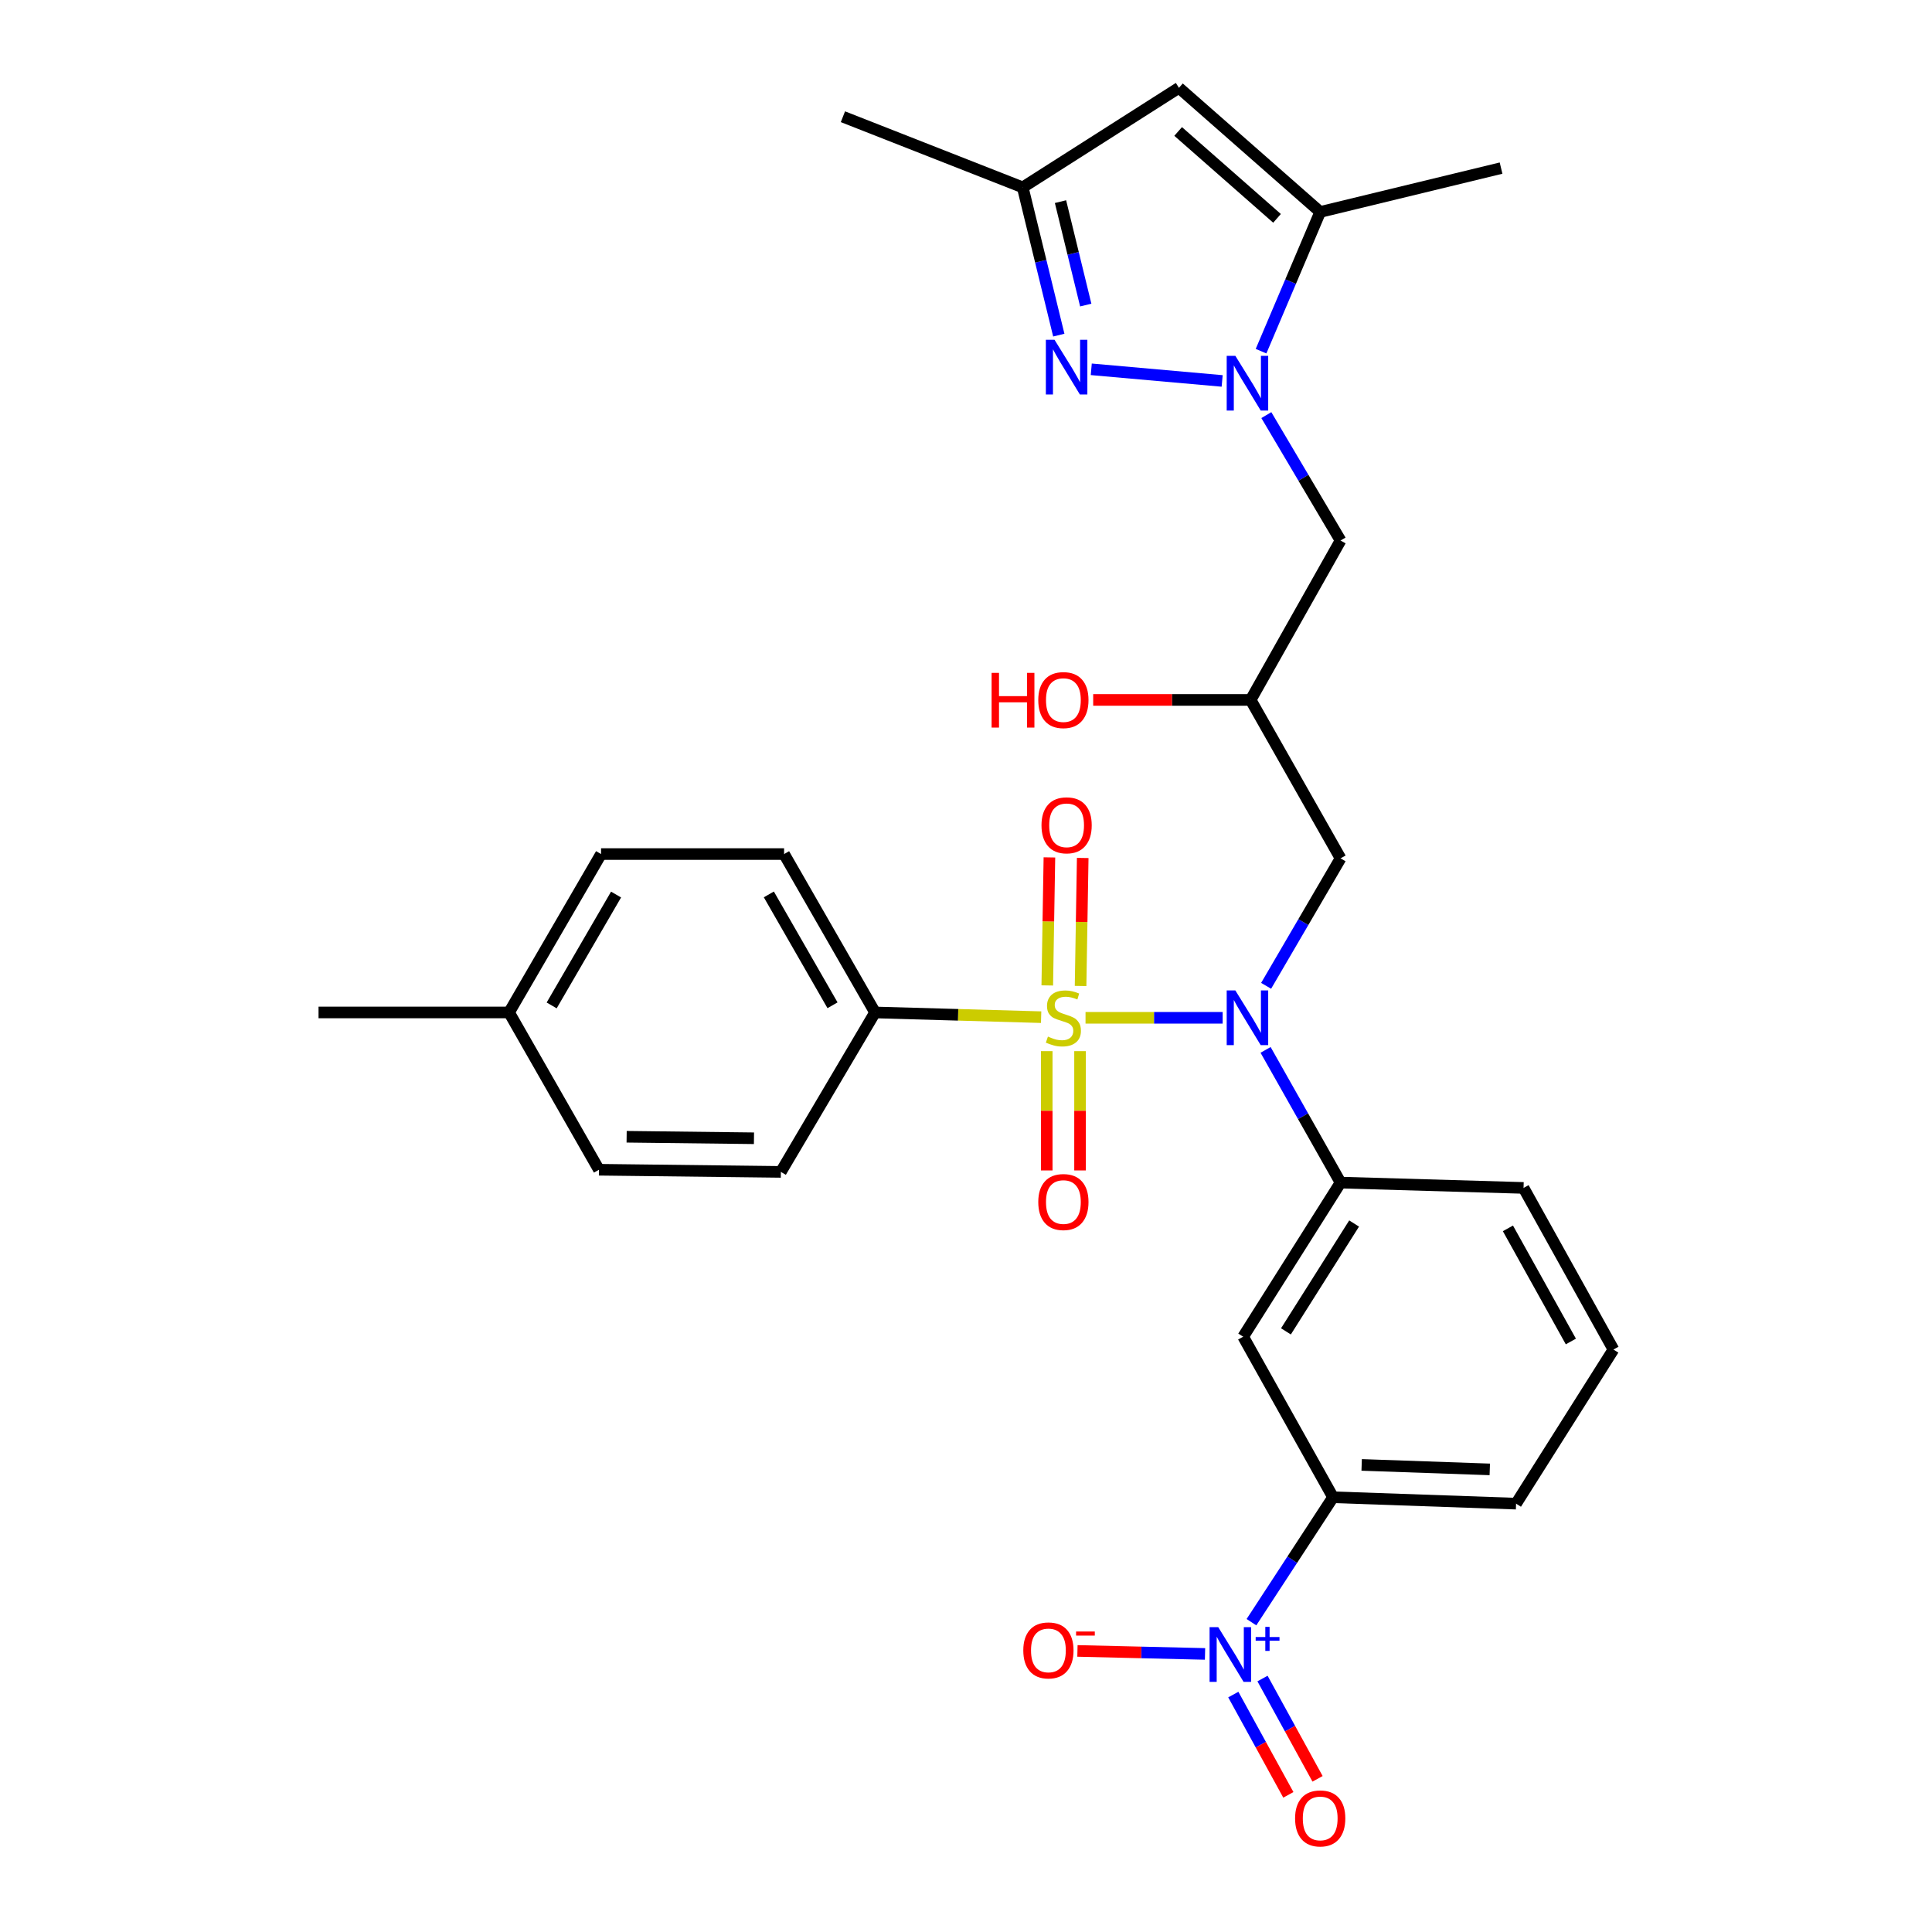 <?xml version='1.0' encoding='iso-8859-1'?>
<svg version='1.1' baseProfile='full'
              xmlns='http://www.w3.org/2000/svg'
                      xmlns:rdkit='http://www.rdkit.org/xml'
                      xmlns:xlink='http://www.w3.org/1999/xlink'
                  xml:space='preserve'
width='1000px' height='1000px' viewBox='0 0 1000 1000'>
<!-- END OF HEADER -->
<rect style='opacity:1.0;fill:#FFFFFF;stroke:none' width='1000' height='1000' x='0' y='0'> </rect>
<path class='bond-1' d='M 561.87,526.811 L 597.356,526.811' style='fill:none;fill-rule:evenodd;stroke:#CCCC00;stroke-width:6px;stroke-linecap:butt;stroke-linejoin:miter;stroke-opacity:1' />
<path class='bond-1' d='M 597.356,526.811 L 632.842,526.811' style='fill:none;fill-rule:evenodd;stroke:#0000FF;stroke-width:6px;stroke-linecap:butt;stroke-linejoin:miter;stroke-opacity:1' />
<path class='bond-10' d='M 538.89,526.484 L 495.908,525.264' style='fill:none;fill-rule:evenodd;stroke:#CCCC00;stroke-width:6px;stroke-linecap:butt;stroke-linejoin:miter;stroke-opacity:1' />
<path class='bond-10' d='M 495.908,525.264 L 452.926,524.043' style='fill:none;fill-rule:evenodd;stroke:#000000;stroke-width:6px;stroke-linecap:butt;stroke-linejoin:miter;stroke-opacity:1' />
<path class='bond-13' d='M 541.786,544.073 L 541.786,574.947' style='fill:none;fill-rule:evenodd;stroke:#CCCC00;stroke-width:6px;stroke-linecap:butt;stroke-linejoin:miter;stroke-opacity:1' />
<path class='bond-13' d='M 541.786,574.947 L 541.786,605.82' style='fill:none;fill-rule:evenodd;stroke:#FF0000;stroke-width:6px;stroke-linecap:butt;stroke-linejoin:miter;stroke-opacity:1' />
<path class='bond-13' d='M 559.03,544.073 L 559.03,574.947' style='fill:none;fill-rule:evenodd;stroke:#CCCC00;stroke-width:6px;stroke-linecap:butt;stroke-linejoin:miter;stroke-opacity:1' />
<path class='bond-13' d='M 559.03,574.947 L 559.03,605.82' style='fill:none;fill-rule:evenodd;stroke:#FF0000;stroke-width:6px;stroke-linecap:butt;stroke-linejoin:miter;stroke-opacity:1' />
<path class='bond-14' d='M 559.306,510.342 L 559.86,477.211' style='fill:none;fill-rule:evenodd;stroke:#CCCC00;stroke-width:6px;stroke-linecap:butt;stroke-linejoin:miter;stroke-opacity:1' />
<path class='bond-14' d='M 559.86,477.211 L 560.414,444.079' style='fill:none;fill-rule:evenodd;stroke:#FF0000;stroke-width:6px;stroke-linecap:butt;stroke-linejoin:miter;stroke-opacity:1' />
<path class='bond-14' d='M 542.065,510.054 L 542.619,476.923' style='fill:none;fill-rule:evenodd;stroke:#CCCC00;stroke-width:6px;stroke-linecap:butt;stroke-linejoin:miter;stroke-opacity:1' />
<path class='bond-14' d='M 542.619,476.923 L 543.173,443.791' style='fill:none;fill-rule:evenodd;stroke:#FF0000;stroke-width:6px;stroke-linecap:butt;stroke-linejoin:miter;stroke-opacity:1' />
<path class='bond-0' d='M 655.457,214.861 L 674.665,247.317' style='fill:none;fill-rule:evenodd;stroke:#0000FF;stroke-width:6px;stroke-linecap:butt;stroke-linejoin:miter;stroke-opacity:1' />
<path class='bond-0' d='M 674.665,247.317 L 693.872,279.772' style='fill:none;fill-rule:evenodd;stroke:#000000;stroke-width:6px;stroke-linecap:butt;stroke-linejoin:miter;stroke-opacity:1' />
<path class='bond-2' d='M 632.588,197.173 L 564.836,191.154' style='fill:none;fill-rule:evenodd;stroke:#0000FF;stroke-width:6px;stroke-linecap:butt;stroke-linejoin:miter;stroke-opacity:1' />
<path class='bond-4' d='M 652.717,181.768 L 668.026,145.737' style='fill:none;fill-rule:evenodd;stroke:#0000FF;stroke-width:6px;stroke-linecap:butt;stroke-linejoin:miter;stroke-opacity:1' />
<path class='bond-4' d='M 668.026,145.737 L 683.335,109.705' style='fill:none;fill-rule:evenodd;stroke:#000000;stroke-width:6px;stroke-linecap:butt;stroke-linejoin:miter;stroke-opacity:1' />
<path class='bond-6' d='M 655.062,543.421 L 674.467,577.765' style='fill:none;fill-rule:evenodd;stroke:#0000FF;stroke-width:6px;stroke-linecap:butt;stroke-linejoin:miter;stroke-opacity:1' />
<path class='bond-6' d='M 674.467,577.765 L 693.872,612.108' style='fill:none;fill-rule:evenodd;stroke:#000000;stroke-width:6px;stroke-linecap:butt;stroke-linejoin:miter;stroke-opacity:1' />
<path class='bond-12' d='M 655.342,510.262 L 674.607,477.273' style='fill:none;fill-rule:evenodd;stroke:#0000FF;stroke-width:6px;stroke-linecap:butt;stroke-linejoin:miter;stroke-opacity:1' />
<path class='bond-12' d='M 674.607,477.273 L 693.872,444.283' style='fill:none;fill-rule:evenodd;stroke:#000000;stroke-width:6px;stroke-linecap:butt;stroke-linejoin:miter;stroke-opacity:1' />
<path class='bond-7' d='M 548.033,173.466 L 538.697,135.225' style='fill:none;fill-rule:evenodd;stroke:#0000FF;stroke-width:6px;stroke-linecap:butt;stroke-linejoin:miter;stroke-opacity:1' />
<path class='bond-7' d='M 538.697,135.225 L 529.362,96.983' style='fill:none;fill-rule:evenodd;stroke:#000000;stroke-width:6px;stroke-linecap:butt;stroke-linejoin:miter;stroke-opacity:1' />
<path class='bond-7' d='M 561.984,157.904 L 555.449,131.135' style='fill:none;fill-rule:evenodd;stroke:#0000FF;stroke-width:6px;stroke-linecap:butt;stroke-linejoin:miter;stroke-opacity:1' />
<path class='bond-7' d='M 555.449,131.135 L 548.914,104.366' style='fill:none;fill-rule:evenodd;stroke:#000000;stroke-width:6px;stroke-linecap:butt;stroke-linejoin:miter;stroke-opacity:1' />
<path class='bond-3' d='M 647.749,839.64 L 668.866,807.306' style='fill:none;fill-rule:evenodd;stroke:#0000FF;stroke-width:6px;stroke-linecap:butt;stroke-linejoin:miter;stroke-opacity:1' />
<path class='bond-3' d='M 668.866,807.306 L 689.983,774.972' style='fill:none;fill-rule:evenodd;stroke:#000000;stroke-width:6px;stroke-linecap:butt;stroke-linejoin:miter;stroke-opacity:1' />
<path class='bond-15' d='M 623.722,856.071 L 590.703,855.295' style='fill:none;fill-rule:evenodd;stroke:#0000FF;stroke-width:6px;stroke-linecap:butt;stroke-linejoin:miter;stroke-opacity:1' />
<path class='bond-15' d='M 590.703,855.295 L 557.685,854.519' style='fill:none;fill-rule:evenodd;stroke:#FF0000;stroke-width:6px;stroke-linecap:butt;stroke-linejoin:miter;stroke-opacity:1' />
<path class='bond-17' d='M 638.357,877.105 L 652.603,903.06' style='fill:none;fill-rule:evenodd;stroke:#0000FF;stroke-width:6px;stroke-linecap:butt;stroke-linejoin:miter;stroke-opacity:1' />
<path class='bond-17' d='M 652.603,903.06 L 666.85,929.014' style='fill:none;fill-rule:evenodd;stroke:#FF0000;stroke-width:6px;stroke-linecap:butt;stroke-linejoin:miter;stroke-opacity:1' />
<path class='bond-17' d='M 653.473,868.808 L 667.719,894.763' style='fill:none;fill-rule:evenodd;stroke:#0000FF;stroke-width:6px;stroke-linecap:butt;stroke-linejoin:miter;stroke-opacity:1' />
<path class='bond-17' d='M 667.719,894.763 L 681.966,920.717' style='fill:none;fill-rule:evenodd;stroke:#FF0000;stroke-width:6px;stroke-linecap:butt;stroke-linejoin:miter;stroke-opacity:1' />
<path class='bond-5' d='M 683.335,109.705 L 610.223,45.455' style='fill:none;fill-rule:evenodd;stroke:#000000;stroke-width:6px;stroke-linecap:butt;stroke-linejoin:miter;stroke-opacity:1' />
<path class='bond-5' d='M 660.985,113.02 L 609.807,68.045' style='fill:none;fill-rule:evenodd;stroke:#000000;stroke-width:6px;stroke-linecap:butt;stroke-linejoin:miter;stroke-opacity:1' />
<path class='bond-24' d='M 683.335,109.705 L 776.947,87.011' style='fill:none;fill-rule:evenodd;stroke:#000000;stroke-width:6px;stroke-linecap:butt;stroke-linejoin:miter;stroke-opacity:1' />
<path class='bond-32' d='M 610.223,45.455 L 529.362,96.983' style='fill:none;fill-rule:evenodd;stroke:#000000;stroke-width:6px;stroke-linecap:butt;stroke-linejoin:miter;stroke-opacity:1' />
<path class='bond-8' d='M 693.872,612.108 L 643.464,691.868' style='fill:none;fill-rule:evenodd;stroke:#000000;stroke-width:6px;stroke-linecap:butt;stroke-linejoin:miter;stroke-opacity:1' />
<path class='bond-8' d='M 700.888,633.285 L 665.602,689.117' style='fill:none;fill-rule:evenodd;stroke:#000000;stroke-width:6px;stroke-linecap:butt;stroke-linejoin:miter;stroke-opacity:1' />
<path class='bond-25' d='M 693.872,612.108 L 788.586,614.867' style='fill:none;fill-rule:evenodd;stroke:#000000;stroke-width:6px;stroke-linecap:butt;stroke-linejoin:miter;stroke-opacity:1' />
<path class='bond-28' d='M 529.362,96.983 L 436.296,60.418' style='fill:none;fill-rule:evenodd;stroke:#000000;stroke-width:6px;stroke-linecap:butt;stroke-linejoin:miter;stroke-opacity:1' />
<path class='bond-9' d='M 643.464,691.868 L 689.983,774.972' style='fill:none;fill-rule:evenodd;stroke:#000000;stroke-width:6px;stroke-linecap:butt;stroke-linejoin:miter;stroke-opacity:1' />
<path class='bond-31' d='M 689.983,774.972 L 784.716,778.286' style='fill:none;fill-rule:evenodd;stroke:#000000;stroke-width:6px;stroke-linecap:butt;stroke-linejoin:miter;stroke-opacity:1' />
<path class='bond-31' d='M 704.796,758.236 L 771.109,760.556' style='fill:none;fill-rule:evenodd;stroke:#000000;stroke-width:6px;stroke-linecap:butt;stroke-linejoin:miter;stroke-opacity:1' />
<path class='bond-18' d='M 452.926,524.043 L 405.842,442.061' style='fill:none;fill-rule:evenodd;stroke:#000000;stroke-width:6px;stroke-linecap:butt;stroke-linejoin:miter;stroke-opacity:1' />
<path class='bond-18' d='M 430.91,520.333 L 397.952,462.946' style='fill:none;fill-rule:evenodd;stroke:#000000;stroke-width:6px;stroke-linecap:butt;stroke-linejoin:miter;stroke-opacity:1' />
<path class='bond-19' d='M 452.926,524.043 L 404.175,606.571' style='fill:none;fill-rule:evenodd;stroke:#000000;stroke-width:6px;stroke-linecap:butt;stroke-linejoin:miter;stroke-opacity:1' />
<path class='bond-11' d='M 693.872,279.772 L 647.335,362.281' style='fill:none;fill-rule:evenodd;stroke:#000000;stroke-width:6px;stroke-linecap:butt;stroke-linejoin:miter;stroke-opacity:1' />
<path class='bond-16' d='M 693.872,444.283 L 647.335,362.281' style='fill:none;fill-rule:evenodd;stroke:#000000;stroke-width:6px;stroke-linecap:butt;stroke-linejoin:miter;stroke-opacity:1' />
<path class='bond-22' d='M 647.335,362.281 L 606.583,362.281' style='fill:none;fill-rule:evenodd;stroke:#000000;stroke-width:6px;stroke-linecap:butt;stroke-linejoin:miter;stroke-opacity:1' />
<path class='bond-22' d='M 606.583,362.281 L 565.831,362.281' style='fill:none;fill-rule:evenodd;stroke:#FF0000;stroke-width:6px;stroke-linecap:butt;stroke-linejoin:miter;stroke-opacity:1' />
<path class='bond-20' d='M 405.842,442.061 L 311.109,442.061' style='fill:none;fill-rule:evenodd;stroke:#000000;stroke-width:6px;stroke-linecap:butt;stroke-linejoin:miter;stroke-opacity:1' />
<path class='bond-21' d='M 404.175,606.571 L 310.017,605.46' style='fill:none;fill-rule:evenodd;stroke:#000000;stroke-width:6px;stroke-linecap:butt;stroke-linejoin:miter;stroke-opacity:1' />
<path class='bond-21' d='M 390.255,589.163 L 324.344,588.385' style='fill:none;fill-rule:evenodd;stroke:#000000;stroke-width:6px;stroke-linecap:butt;stroke-linejoin:miter;stroke-opacity:1' />
<path class='bond-30' d='M 311.109,442.061 L 263.489,524.043' style='fill:none;fill-rule:evenodd;stroke:#000000;stroke-width:6px;stroke-linecap:butt;stroke-linejoin:miter;stroke-opacity:1' />
<path class='bond-30' d='M 318.876,463.019 L 285.542,520.406' style='fill:none;fill-rule:evenodd;stroke:#000000;stroke-width:6px;stroke-linecap:butt;stroke-linejoin:miter;stroke-opacity:1' />
<path class='bond-23' d='M 310.017,605.46 L 263.489,524.043' style='fill:none;fill-rule:evenodd;stroke:#000000;stroke-width:6px;stroke-linecap:butt;stroke-linejoin:miter;stroke-opacity:1' />
<path class='bond-29' d='M 263.489,524.043 L 164.876,524.043' style='fill:none;fill-rule:evenodd;stroke:#000000;stroke-width:6px;stroke-linecap:butt;stroke-linejoin:miter;stroke-opacity:1' />
<path class='bond-27' d='M 788.586,614.867 L 835.124,698.517' style='fill:none;fill-rule:evenodd;stroke:#000000;stroke-width:6px;stroke-linecap:butt;stroke-linejoin:miter;stroke-opacity:1' />
<path class='bond-27' d='M 780.498,635.798 L 813.075,694.352' style='fill:none;fill-rule:evenodd;stroke:#000000;stroke-width:6px;stroke-linecap:butt;stroke-linejoin:miter;stroke-opacity:1' />
<path class='bond-26' d='M 784.716,778.286 L 835.124,698.517' style='fill:none;fill-rule:evenodd;stroke:#000000;stroke-width:6px;stroke-linecap:butt;stroke-linejoin:miter;stroke-opacity:1' />
<path  class='atom-0' d='M 542.408 536.531
Q 542.728 536.651, 544.048 537.211
Q 545.368 537.771, 546.808 538.131
Q 548.288 538.451, 549.728 538.451
Q 552.408 538.451, 553.968 537.171
Q 555.528 535.851, 555.528 533.571
Q 555.528 532.011, 554.728 531.051
Q 553.968 530.091, 552.768 529.571
Q 551.568 529.051, 549.568 528.451
Q 547.048 527.691, 545.528 526.971
Q 544.048 526.251, 542.968 524.731
Q 541.928 523.211, 541.928 520.651
Q 541.928 517.091, 544.328 514.891
Q 546.768 512.691, 551.568 512.691
Q 554.848 512.691, 558.568 514.251
L 557.648 517.331
Q 554.248 515.931, 551.688 515.931
Q 548.928 515.931, 547.408 517.091
Q 545.888 518.211, 545.928 520.171
Q 545.928 521.691, 546.688 522.611
Q 547.488 523.531, 548.608 524.051
Q 549.768 524.571, 551.688 525.171
Q 554.248 525.971, 555.768 526.771
Q 557.288 527.571, 558.368 529.211
Q 559.488 530.811, 559.488 533.571
Q 559.488 537.491, 556.848 539.611
Q 554.248 541.691, 549.888 541.691
Q 547.368 541.691, 545.448 541.131
Q 543.568 540.611, 541.328 539.691
L 542.408 536.531
' fill='#CCCC00'/>
<path  class='atom-1' d='M 639.417 184.176
L 648.697 199.176
Q 649.617 200.656, 651.097 203.336
Q 652.577 206.016, 652.657 206.176
L 652.657 184.176
L 656.417 184.176
L 656.417 212.496
L 652.537 212.496
L 642.577 196.096
Q 641.417 194.176, 640.177 191.976
Q 638.977 189.776, 638.617 189.096
L 638.617 212.496
L 634.937 212.496
L 634.937 184.176
L 639.417 184.176
' fill='#0000FF'/>
<path  class='atom-2' d='M 639.417 512.651
L 648.697 527.651
Q 649.617 529.131, 651.097 531.811
Q 652.577 534.491, 652.657 534.651
L 652.657 512.651
L 656.417 512.651
L 656.417 540.971
L 652.537 540.971
L 642.577 524.571
Q 641.417 522.651, 640.177 520.451
Q 638.977 518.251, 638.617 517.571
L 638.617 540.971
L 634.937 540.971
L 634.937 512.651
L 639.417 512.651
' fill='#0000FF'/>
<path  class='atom-3' d='M 545.815 175.861
L 555.095 190.861
Q 556.015 192.341, 557.495 195.021
Q 558.975 197.701, 559.055 197.861
L 559.055 175.861
L 562.815 175.861
L 562.815 204.181
L 558.935 204.181
L 548.975 187.781
Q 547.815 185.861, 546.575 183.661
Q 545.375 181.461, 545.015 180.781
L 545.015 204.181
L 541.335 204.181
L 541.335 175.861
L 545.815 175.861
' fill='#0000FF'/>
<path  class='atom-4' d='M 630.556 842.219
L 639.836 857.219
Q 640.756 858.699, 642.236 861.379
Q 643.716 864.059, 643.796 864.219
L 643.796 842.219
L 647.556 842.219
L 647.556 870.539
L 643.676 870.539
L 633.716 854.139
Q 632.556 852.219, 631.316 850.019
Q 630.116 847.819, 629.756 847.139
L 629.756 870.539
L 626.076 870.539
L 626.076 842.219
L 630.556 842.219
' fill='#0000FF'/>
<path  class='atom-4' d='M 649.932 847.324
L 654.922 847.324
L 654.922 842.07
L 657.139 842.07
L 657.139 847.324
L 662.261 847.324
L 662.261 849.225
L 657.139 849.225
L 657.139 854.505
L 654.922 854.505
L 654.922 849.225
L 649.932 849.225
L 649.932 847.324
' fill='#0000FF'/>
<path  class='atom-14' d='M 537.408 622.17
Q 537.408 615.37, 540.768 611.57
Q 544.128 607.77, 550.408 607.77
Q 556.688 607.77, 560.048 611.57
Q 563.408 615.37, 563.408 622.17
Q 563.408 629.05, 560.008 632.97
Q 556.608 636.85, 550.408 636.85
Q 544.168 636.85, 540.768 632.97
Q 537.408 629.09, 537.408 622.17
M 550.408 633.65
Q 554.728 633.65, 557.048 630.77
Q 559.408 627.85, 559.408 622.17
Q 559.408 616.61, 557.048 613.81
Q 554.728 610.97, 550.408 610.97
Q 546.088 610.97, 543.728 613.77
Q 541.408 616.57, 541.408 622.17
Q 541.408 627.89, 543.728 630.77
Q 546.088 633.65, 550.408 633.65
' fill='#FF0000'/>
<path  class='atom-15' d='M 539.075 427.177
Q 539.075 420.377, 542.435 416.577
Q 545.795 412.777, 552.075 412.777
Q 558.355 412.777, 561.715 416.577
Q 565.075 420.377, 565.075 427.177
Q 565.075 434.057, 561.675 437.977
Q 558.275 441.857, 552.075 441.857
Q 545.835 441.857, 542.435 437.977
Q 539.075 434.097, 539.075 427.177
M 552.075 438.657
Q 556.395 438.657, 558.715 435.777
Q 561.075 432.857, 561.075 427.177
Q 561.075 421.617, 558.715 418.817
Q 556.395 415.977, 552.075 415.977
Q 547.755 415.977, 545.395 418.777
Q 543.075 421.577, 543.075 427.177
Q 543.075 432.897, 545.395 435.777
Q 547.755 438.657, 552.075 438.657
' fill='#FF0000'/>
<path  class='atom-16' d='M 529.658 854.246
Q 529.658 847.446, 533.018 843.646
Q 536.378 839.846, 542.658 839.846
Q 548.938 839.846, 552.298 843.646
Q 555.658 847.446, 555.658 854.246
Q 555.658 861.126, 552.258 865.046
Q 548.858 868.926, 542.658 868.926
Q 536.418 868.926, 533.018 865.046
Q 529.658 861.166, 529.658 854.246
M 542.658 865.726
Q 546.978 865.726, 549.298 862.846
Q 551.658 859.926, 551.658 854.246
Q 551.658 848.686, 549.298 845.886
Q 546.978 843.046, 542.658 843.046
Q 538.338 843.046, 535.978 845.846
Q 533.658 848.646, 533.658 854.246
Q 533.658 859.966, 535.978 862.846
Q 538.338 865.726, 542.658 865.726
' fill='#FF0000'/>
<path  class='atom-16' d='M 556.978 844.469
L 566.667 844.469
L 566.667 846.581
L 556.978 846.581
L 556.978 844.469
' fill='#FF0000'/>
<path  class='atom-18' d='M 670.335 941.21
Q 670.335 934.41, 673.695 930.61
Q 677.055 926.81, 683.335 926.81
Q 689.615 926.81, 692.975 930.61
Q 696.335 934.41, 696.335 941.21
Q 696.335 948.09, 692.935 952.01
Q 689.535 955.89, 683.335 955.89
Q 677.095 955.89, 673.695 952.01
Q 670.335 948.13, 670.335 941.21
M 683.335 952.69
Q 687.655 952.69, 689.975 949.81
Q 692.335 946.89, 692.335 941.21
Q 692.335 935.65, 689.975 932.85
Q 687.655 930.01, 683.335 930.01
Q 679.015 930.01, 676.655 932.81
Q 674.335 935.61, 674.335 941.21
Q 674.335 946.93, 676.655 949.81
Q 679.015 952.69, 683.335 952.69
' fill='#FF0000'/>
<path  class='atom-23' d='M 513.248 348.281
L 517.088 348.281
L 517.088 360.321
L 531.568 360.321
L 531.568 348.281
L 535.408 348.281
L 535.408 376.601
L 531.568 376.601
L 531.568 363.521
L 517.088 363.521
L 517.088 376.601
L 513.248 376.601
L 513.248 348.281
' fill='#FF0000'/>
<path  class='atom-23' d='M 537.408 362.361
Q 537.408 355.561, 540.768 351.761
Q 544.128 347.961, 550.408 347.961
Q 556.688 347.961, 560.048 351.761
Q 563.408 355.561, 563.408 362.361
Q 563.408 369.241, 560.008 373.161
Q 556.608 377.041, 550.408 377.041
Q 544.168 377.041, 540.768 373.161
Q 537.408 369.281, 537.408 362.361
M 550.408 373.841
Q 554.728 373.841, 557.048 370.961
Q 559.408 368.041, 559.408 362.361
Q 559.408 356.801, 557.048 354.001
Q 554.728 351.161, 550.408 351.161
Q 546.088 351.161, 543.728 353.961
Q 541.408 356.761, 541.408 362.361
Q 541.408 368.081, 543.728 370.961
Q 546.088 373.841, 550.408 373.841
' fill='#FF0000'/>
</svg>
